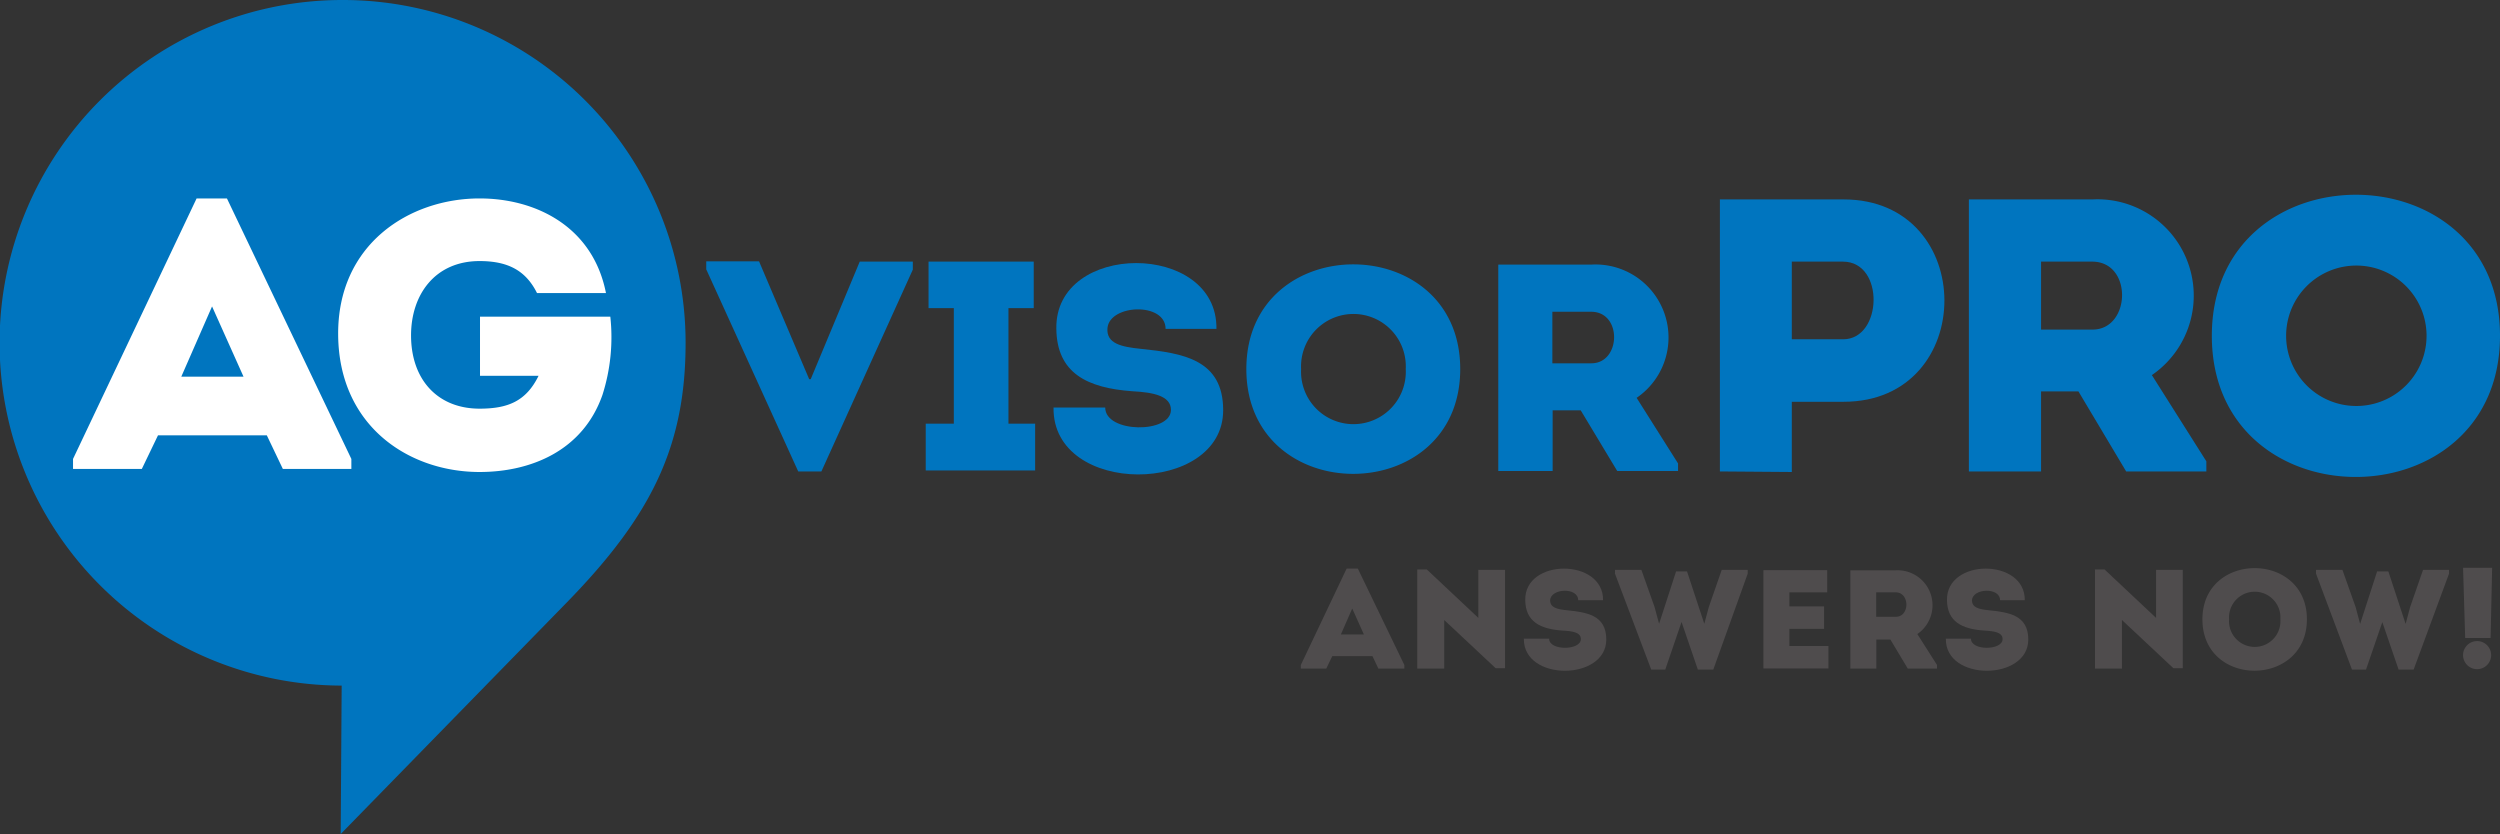 <svg id="Layer_1" data-name="Layer 1" xmlns="http://www.w3.org/2000/svg" viewBox="0 0 178.02 59.39"><rect x="0" y="0" width="178.02" height="59.39" fill="#333333" stroke="none"/><defs><style>.cls-1{fill:#0075bf;}.cls-2{fill:#4f4c4d;}.cls-3{fill:#fff;}</style></defs><path class="cls-1" d="M24.43,0a24.41,24.41,0,0,0-.1,48.82l-.07,10.57L40.39,42.87c6-6.16,8.43-11.09,8.43-18.46A24.41,24.41,0,0,0,24.43,0Z" transform="translate(0 0)"/><path class="cls-2" d="M97.73,46.72H94.87l-.43.89H92.63v-.26l3.26-6.86h.8L100,47.35v.26H98.15Zm-1.44-3.39-.81,1.85h1.64Z" transform="translate(0 0)"/><path class="cls-2" d="M102.84,44.15v3.46h-1.92V40.55h.68L105.27,44V40.58h1.9v7h-.67Z" transform="translate(0 0)"/><path class="cls-2" d="M112.57,45.51c0-.49-.6-.57-1.33-.61-1.57-.11-2.61-.64-2.63-2.16-.07-3,5.58-3,5.54,0h-1.77c0-.94-1.95-.86-2,0,0,.53.5.64,1.15.71,1.44.15,2.85.33,2.85,2.09,0,2.95-5.91,3-5.87-.06h1.8C110.3,46.35,112.57,46.33,112.57,45.51Z" transform="translate(0 0)"/><path class="cls-2" d="M120.13,40.69l1.23,3.73h0l.32-1.19.92-2.65h1.85v.27L122,47.68H120.9l-1.16-3.39h0l-1.16,3.39h-1L115,40.85v-.27h1.88l.94,2.65.32,1.19h0l1.21-3.73Z" transform="translate(0 0)"/><path class="cls-2" d="M130.11,42.18h-2.69v1h2.47v1.6h-2.47V46h2.78v1.6h-4.63v-7h4.54Z" transform="translate(0 0)"/><path class="cls-2" d="M137.93,47.35v.26h-2.08l-1.24-2.07h-1v2.07h-1.85v-7H135a2.49,2.49,0,0,1,1.53,4.54Zm-3-5.17h-1.33v1.74H135C136,43.92,136,42.19,135,42.18Z" transform="translate(0 0)"/><path class="cls-2" d="M142.6,45.51c0-.49-.6-.57-1.33-.61-1.57-.11-2.61-.64-2.63-2.16-.06-3,5.58-3,5.54,0h-1.76c0-.94-1.95-.86-2,0,0,.53.5.64,1.15.71,1.45.15,2.86.33,2.86,2.09,0,2.95-5.92,3-5.87-.06h1.79C140.33,46.35,142.6,46.33,142.6,45.51Z" transform="translate(0 0)"/><path class="cls-2" d="M151.1,44.15v3.46h-1.92V40.55h.68L153.53,44V40.58h1.9v7h-.67Z" transform="translate(0 0)"/><path class="cls-2" d="M156.83,44.1c0-4.86,7.44-4.86,7.44,0S156.83,49,156.83,44.1Zm5.55,0a1.83,1.83,0,1,0-3.65,0A1.83,1.83,0,1,0,162.38,44.1Z" transform="translate(0 0)"/><path class="cls-2" d="M170.07,40.69l1.23,3.74h0l.32-1.2.92-2.65h1.85v.27l-2.52,6.83h-1.07l-1.16-3.38h0l-1.16,3.38h-1l-2.56-6.83v-.27h1.88l.94,2.65.32,1.2h0l1.21-3.74Z" transform="translate(0 0)"/><path class="cls-2" d="M175.39,40.43h2.07l-.11,5h-1.81Zm0,6.22a1,1,0,0,1,2,0,1,1,0,0,1-2,0Z" transform="translate(0 0)"/><path class="cls-1" d="M122.47,33.57V14.2h8.81c9.57,0,9.57,14.41,0,14.41h-3.69v5Zm8.78-14.94c-1.2,0-2.49,0-3.66,0v5.53h3.66C134.05,24.16,134.22,18.65,131.25,18.63Z" transform="translate(0 0)"/><path class="cls-1" d="M157.11,32.85v.72H151.4L148,27.87h-2.66v5.7H140.2V14.2H149a6.86,6.86,0,0,1,4.23,12.51ZM149,18.63c-1.2,0-2.46,0-3.66,0v4.84H149C151.74,23.47,151.88,18.65,149,18.63Z" transform="translate(0 0)"/><path class="cls-1" d="M157.5,23.91c0-13.39,20.52-13.39,20.52,0S157.5,37.33,157.5,23.91Zm15.29,0a5,5,0,1,0-10,0A5,5,0,1,0,172.79,23.91Z" transform="translate(0 0)"/><path class="cls-1" d="M57.62,27h.11l3.49-8.37H65v.57L58.49,33.57H56.84L50.29,19.18v-.57h3.76Z" transform="translate(0 0)"/><path class="cls-1" d="M73.71,30.17V33.5H65.92V30.17h2V21.94h-1.8V18.63h7.49v3.31h-1.8v8.23Z" transform="translate(0 0)"/><path class="cls-1" d="M83.38,29.19c0-1-1.24-1.25-2.74-1.33-3.24-.23-5.38-1.3-5.42-4.44-.13-6.25,11.49-6.25,11.4,0H83c0-1.93-4-1.76-4.14-.05-.09,1.1,1,1.33,2.37,1.47,3,.31,5.87.75,5.87,4.37,0,6.08-12.17,6.18-12.08-.19H78.7C78.7,30.86,83.38,30.88,83.38,29.19Z" transform="translate(0 0)"/><path class="cls-1" d="M88.75,26.28c0-9.94,15.23-9.94,15.23,0S88.75,36.24,88.75,26.28Zm11.35,0a3.73,3.73,0,1,0-7.45,0A3.73,3.73,0,1,0,100.1,26.28Z" transform="translate(0 0)"/><path class="cls-1" d="M119.49,33v.54h-4.33l-2.6-4.32h-2v4.32h-3.87V18.84h6.65a5.2,5.2,0,0,1,3.2,9.49ZM113.32,22.2c-.91,0-1.86,0-2.78,0v3.67h2.78C115.42,25.87,115.53,22.22,113.32,22.2Z" transform="translate(0 0)"/><path class="cls-3" d="M19,31H11.25L10.1,33.39H5.2v-.71L14,14.13h2.16l8.86,18.55v.71H20.14ZM15.1,21.82l-2.19,5h4.43Z" transform="translate(0 0)"/><path class="cls-3" d="M34.15,14.13c4,0,8.07,2,9,6.74H38.24c-.81-1.63-2.1-2.28-4.09-2.28-3.17,0-4.88,2.39-4.88,5.29,0,3.16,1.9,5.22,4.88,5.22,2,0,3.31-.52,4.2-2.34H34.18V22.55h9.28a13.52,13.52,0,0,1-.56,5.57c-1.4,4-5.13,5.49-8.75,5.49-5,0-10-3.23-10.07-9.73S29.16,14.13,34.15,14.13Z" transform="translate(0 0)"/></svg>